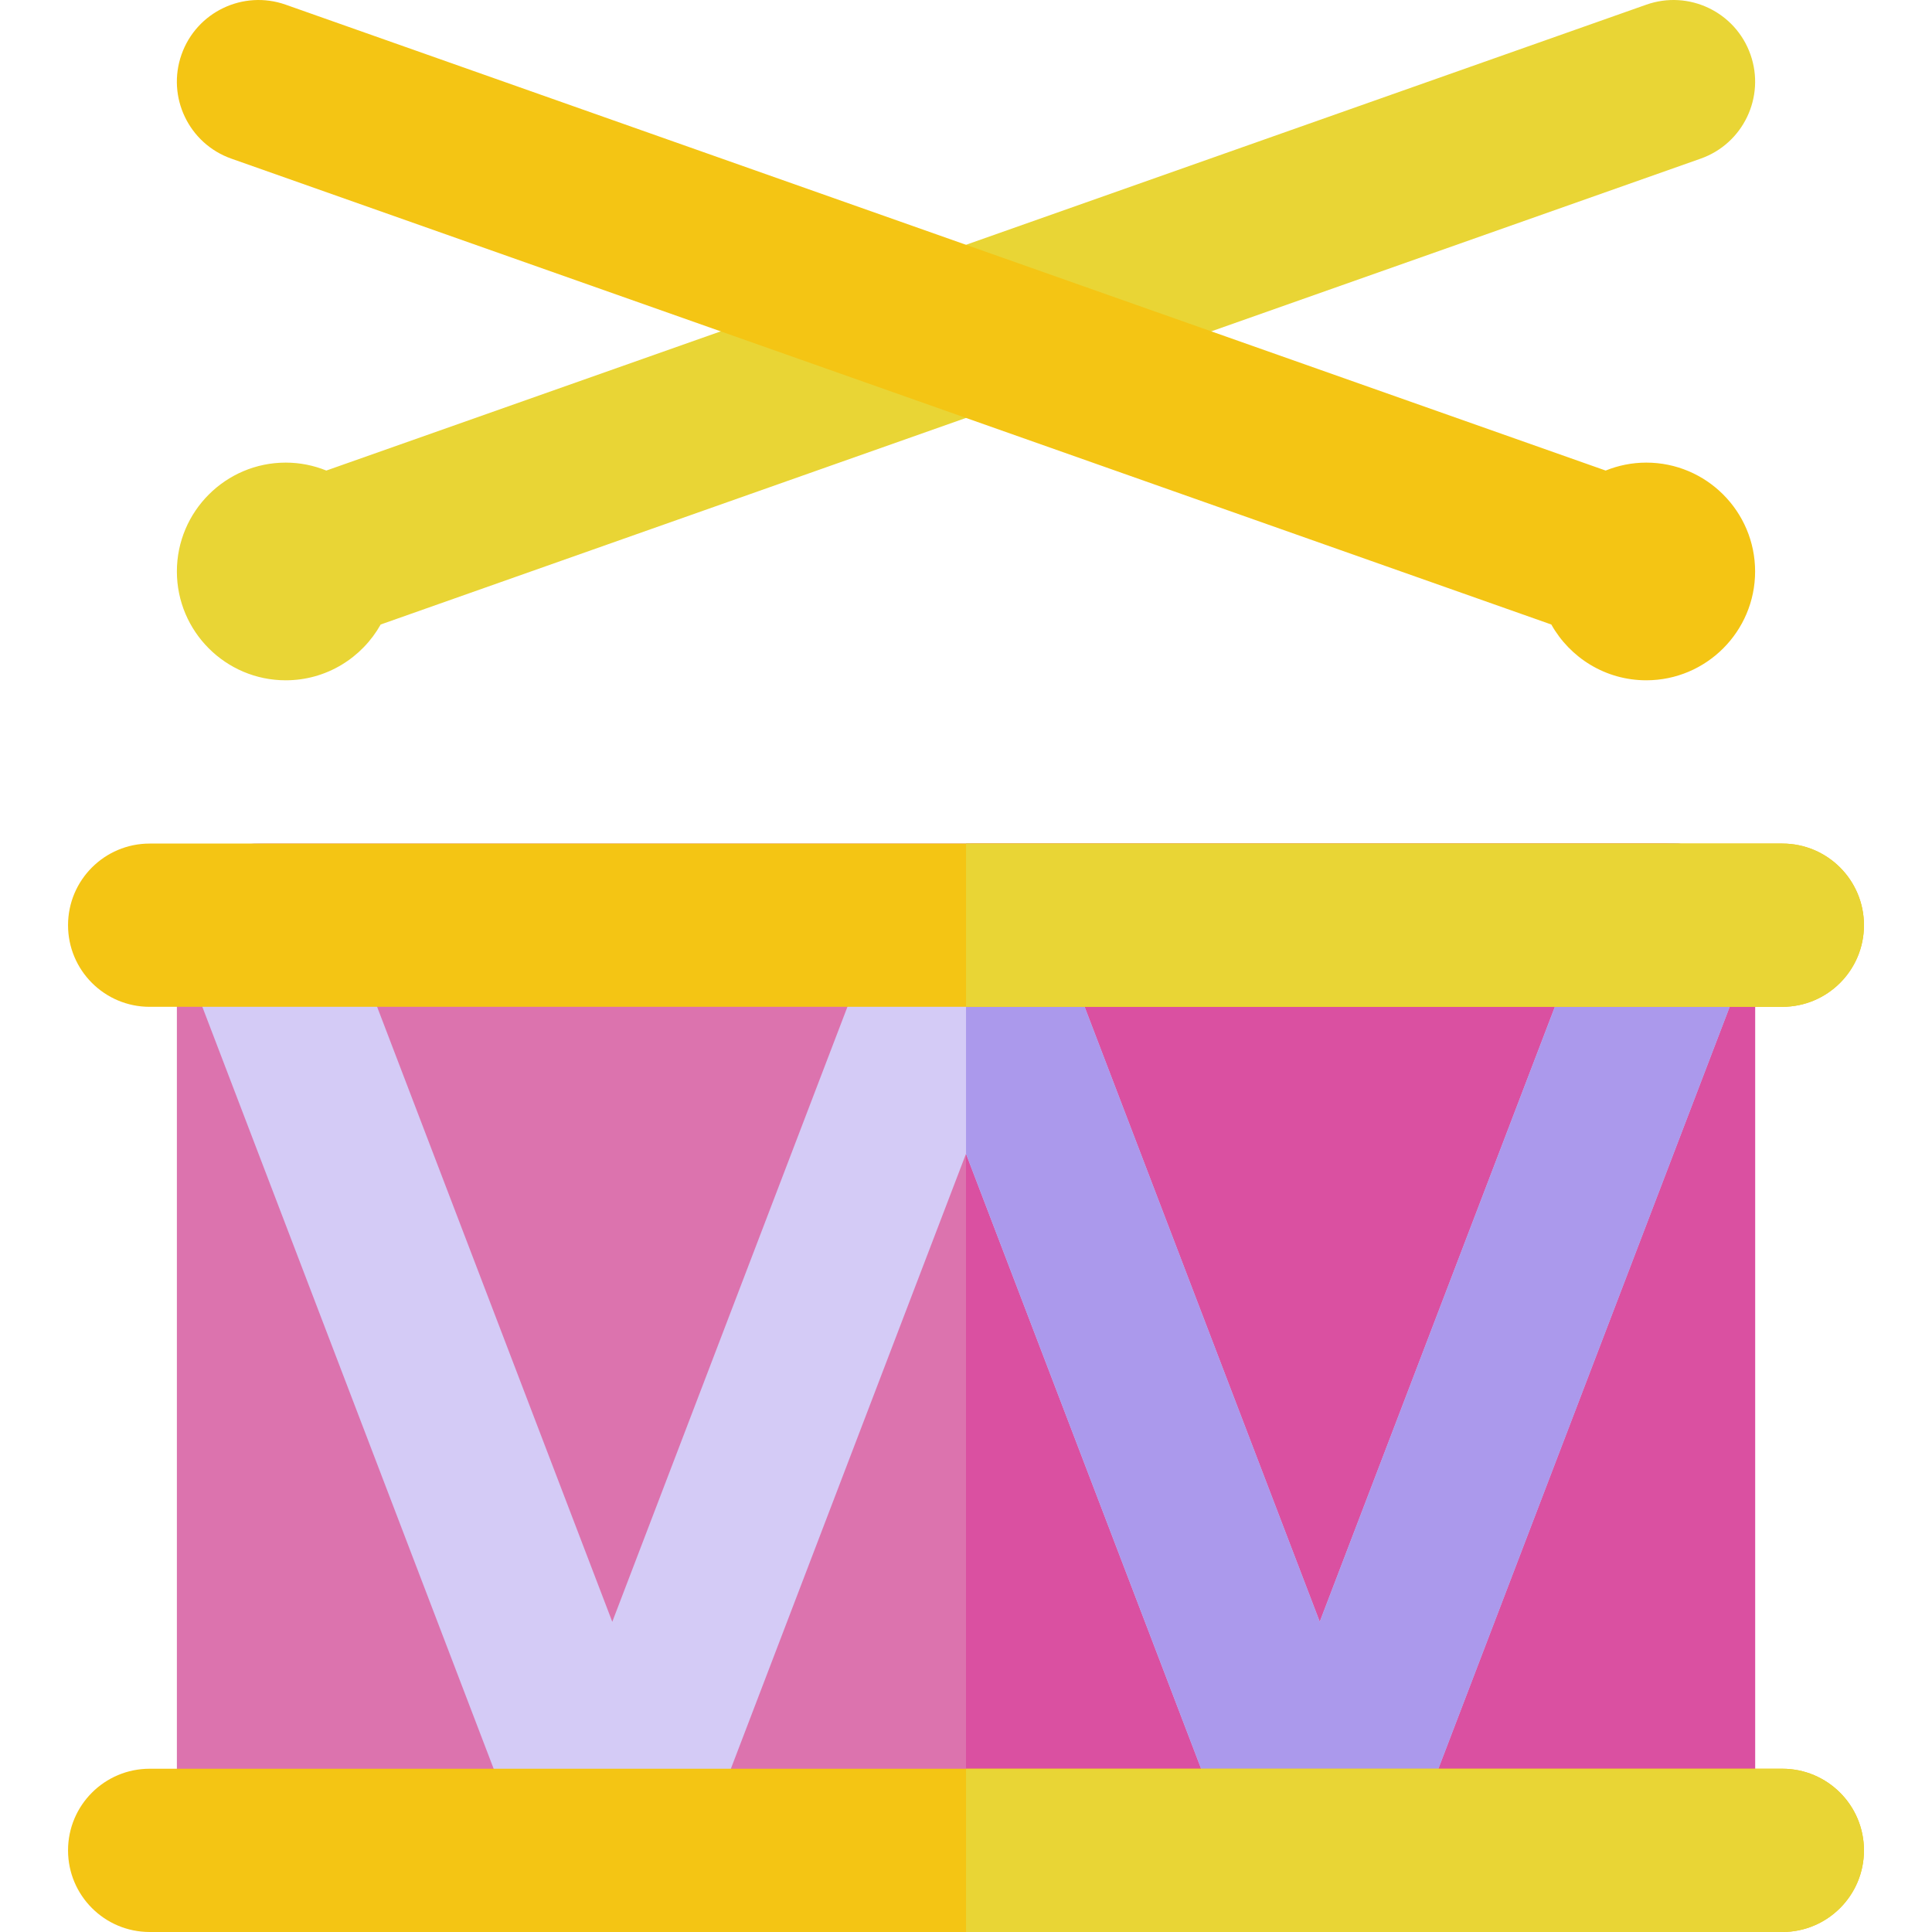 <?xml version="1.0" encoding="iso-8859-1"?>
<!-- Uploaded to: SVG Repo, www.svgrepo.com, Generator: SVG Repo Mixer Tools -->
<svg height="800px" width="800px" version="1.1" id="Capa_1" xmlns="http://www.w3.org/2000/svg" xmlns:xlink="http://www.w3.org/1999/xlink" 
	 viewBox="0 0 512.001 512.001" xml:space="preserve">
<path style="fill:#E9D535;" d="M463.89,14.44c-3.975-11.268-16.335-17.176-27.6-13.201L86.484,124.701
	c-3.33-1.346-6.957-2.104-10.763-2.104c-15.905,0-28.845,12.94-28.845,28.845s12.94,28.845,28.845,28.845
	c10.799,0,20.219-5.975,25.161-14.784L450.69,42.041C461.959,38.064,467.867,25.707,463.89,14.44z"/>
<path style="fill:#F4C514;" d="M436.28,122.597c-3.806,0-7.433,0.759-10.763,2.104L75.709,1.24
	c-11.267-3.975-23.625,1.934-27.6,13.201c-3.978,11.267,1.933,23.624,13.199,27.6l349.807,123.461
	c4.944,8.809,14.363,14.784,25.163,14.784c15.905,0,28.845-12.94,28.845-28.845C465.124,135.536,452.185,122.597,436.28,122.597z"/>
<path style="fill:#DC73AE;" d="M443.491,223.553H68.509c-11.947,0-21.634,9.686-21.634,21.634v245.18
	c0,11.947,9.686,21.634,21.634,21.634h374.982c11.946,0,21.634-9.686,21.634-21.634v-245.18
	C465.124,233.239,455.437,223.553,443.491,223.553z"/>
<path style="fill:#DA50A1;" d="M443.491,223.553H256.003v288.448h187.488c11.946,0,21.634-9.686,21.634-21.634v-245.18
	C465.124,233.239,455.437,223.553,443.491,223.553z"/>
<path style="fill:#D4CBF6;" d="M451.217,224.98c-11.156-4.263-23.666,1.321-27.933,12.481l-73.538,192.331l-73.539-192.331
	c-0.066-0.174-0.153-0.335-0.224-0.508c-0.147-0.358-0.301-0.711-0.467-1.061c-0.15-0.314-0.307-0.623-0.469-0.927
	c-0.164-0.307-0.336-0.609-0.515-0.907c-0.192-0.319-0.389-0.632-0.594-0.937c-0.182-0.271-0.372-0.538-0.568-0.8
	c-0.224-0.303-0.449-0.6-0.688-0.887c-0.211-0.258-0.431-0.506-0.656-0.754c-0.241-0.268-0.485-0.529-0.738-0.783
	c-0.251-0.25-0.511-0.49-0.772-0.73c-0.252-0.226-0.505-0.451-0.764-0.665c-0.286-0.235-0.578-0.459-0.877-0.682
	c-0.268-0.196-0.535-0.389-0.809-0.571c-0.306-0.206-0.617-0.399-0.935-0.591c-0.299-0.179-0.6-0.35-0.907-0.515
	c-0.306-0.163-0.616-0.32-0.932-0.47c-0.346-0.164-0.697-0.317-1.051-0.463c-0.173-0.072-0.335-0.159-0.512-0.226
	c-0.133-0.05-0.265-0.082-0.397-0.13c-0.374-0.134-0.75-0.254-1.129-0.368c-0.312-0.092-0.62-0.186-0.932-0.265
	c-0.369-0.092-0.741-0.167-1.112-0.241c-0.329-0.065-0.655-0.131-0.984-0.18c-0.363-0.053-0.73-0.089-1.096-0.124
	c-0.336-0.033-0.672-0.068-1.008-0.085c-0.366-0.02-0.734-0.017-1.102-0.017c-0.335,0.001-0.671-0.001-1.002,0.014
	c-0.368,0.019-0.736,0.056-1.105,0.092c-0.335,0.033-0.668,0.065-0.999,0.114c-0.356,0.053-0.712,0.125-1.07,0.196
	c-0.343,0.069-0.687,0.138-1.025,0.222c-0.337,0.085-0.674,0.186-1.008,0.287c-0.355,0.107-0.705,0.216-1.053,0.342
	c-0.143,0.05-0.286,0.087-0.428,0.14c-0.189,0.074-0.363,0.166-0.549,0.242c-0.332,0.138-0.659,0.28-0.984,0.434
	c-0.337,0.16-0.668,0.327-0.994,0.502c-0.284,0.154-0.567,0.314-0.844,0.48c-0.336,0.202-0.668,0.408-0.991,0.627
	c-0.257,0.172-0.508,0.352-0.754,0.535c-0.316,0.232-0.626,0.469-0.927,0.717c-0.245,0.203-0.485,0.414-0.721,0.629
	c-0.275,0.251-0.549,0.503-0.812,0.764c-0.242,0.244-0.476,0.496-0.707,0.751c-0.234,0.258-0.463,0.516-0.684,0.785
	c-0.232,0.28-0.453,0.57-0.669,0.864c-0.2,0.271-0.397,0.542-0.583,0.821c-0.203,0.301-0.397,0.609-0.583,0.924
	c-0.182,0.301-0.355,0.607-0.522,0.919c-0.162,0.301-0.317,0.607-0.464,0.919c-0.167,0.352-0.323,0.707-0.47,1.066
	c-0.071,0.17-0.156,0.332-0.222,0.506L162.26,429.795L88.716,237.461c-4.266-11.16-16.77-16.747-27.933-12.481
	c-11.159,4.268-16.747,16.773-12.48,27.932l93.745,245.18c3.203,8.378,11.239,13.909,20.207,13.909s17.004-5.531,20.207-13.909
	L256,305.762l73.538,192.33c3.203,8.378,11.239,13.909,20.207,13.909s17.004-5.531,20.207-13.909l93.745-245.18
	C467.967,241.753,462.377,229.247,451.217,224.98z"/>
<path style="fill:#AB99EC;" d="M451.217,224.98c-11.156-4.263-23.666,1.321-27.933,12.481l-73.538,192.331l-73.539-192.331
	c-0.066-0.174-0.153-0.335-0.224-0.508c-0.147-0.358-0.301-0.711-0.467-1.061c-0.15-0.314-0.307-0.623-0.469-0.927
	c-0.164-0.307-0.336-0.609-0.515-0.907c-0.192-0.319-0.389-0.632-0.594-0.937c-0.182-0.271-0.372-0.538-0.568-0.8
	c-0.224-0.303-0.449-0.6-0.688-0.887c-0.211-0.258-0.431-0.506-0.656-0.754c-0.241-0.268-0.485-0.529-0.738-0.783
	c-0.251-0.25-0.511-0.49-0.772-0.73c-0.252-0.226-0.505-0.451-0.764-0.665c-0.286-0.235-0.578-0.459-0.877-0.682
	c-0.268-0.196-0.535-0.389-0.809-0.571c-0.306-0.206-0.617-0.399-0.935-0.591c-0.299-0.179-0.6-0.35-0.907-0.515
	c-0.306-0.163-0.616-0.32-0.932-0.47c-0.346-0.164-0.697-0.317-1.051-0.463c-0.173-0.072-0.335-0.159-0.512-0.226
	c-0.133-0.05-0.265-0.082-0.397-0.13c-0.374-0.134-0.75-0.254-1.129-0.368c-0.312-0.092-0.62-0.186-0.932-0.265
	c-0.369-0.092-0.741-0.167-1.112-0.241c-0.329-0.065-0.655-0.131-0.984-0.18c-0.363-0.053-0.73-0.089-1.096-0.124
	c-0.336-0.033-0.672-0.068-1.008-0.085c-0.355-0.019-0.71-0.017-1.064-0.016v82.196l73.535,192.324
	c3.204,8.375,11.24,13.906,20.208,13.906s17.004-5.531,20.207-13.909l93.745-245.18C467.967,241.753,462.377,229.247,451.217,224.98
	z"/>
<g>
	<path style="fill:#F4C514;" d="M472.335,223.553H39.664c-11.947,0-21.634,9.686-21.634,21.634c0,11.947,9.686,21.634,21.634,21.634
		h432.671c11.946,0,21.634-9.686,21.634-21.634C493.969,233.239,484.281,223.553,472.335,223.553z"/>
	<path style="fill:#F4C514;" d="M472.335,468.734H39.664c-11.947,0-21.634,9.686-21.634,21.634s9.687,21.633,21.634,21.633h432.671
		c11.946,0,21.634-9.686,21.634-21.634S484.281,468.734,472.335,468.734z"/>
</g>
<g>
	<path style="fill:#E9D535;" d="M493.969,245.187c0-11.947-9.688-21.634-21.634-21.634H256.003v43.267h216.333
		C484.281,266.82,493.969,257.134,493.969,245.187z"/>
	<path style="fill:#E9D535;" d="M472.335,468.734H256.003v43.267h216.333c11.946,0,21.634-9.686,21.634-21.634
		S484.281,468.734,472.335,468.734z"/>
</g>
</svg>